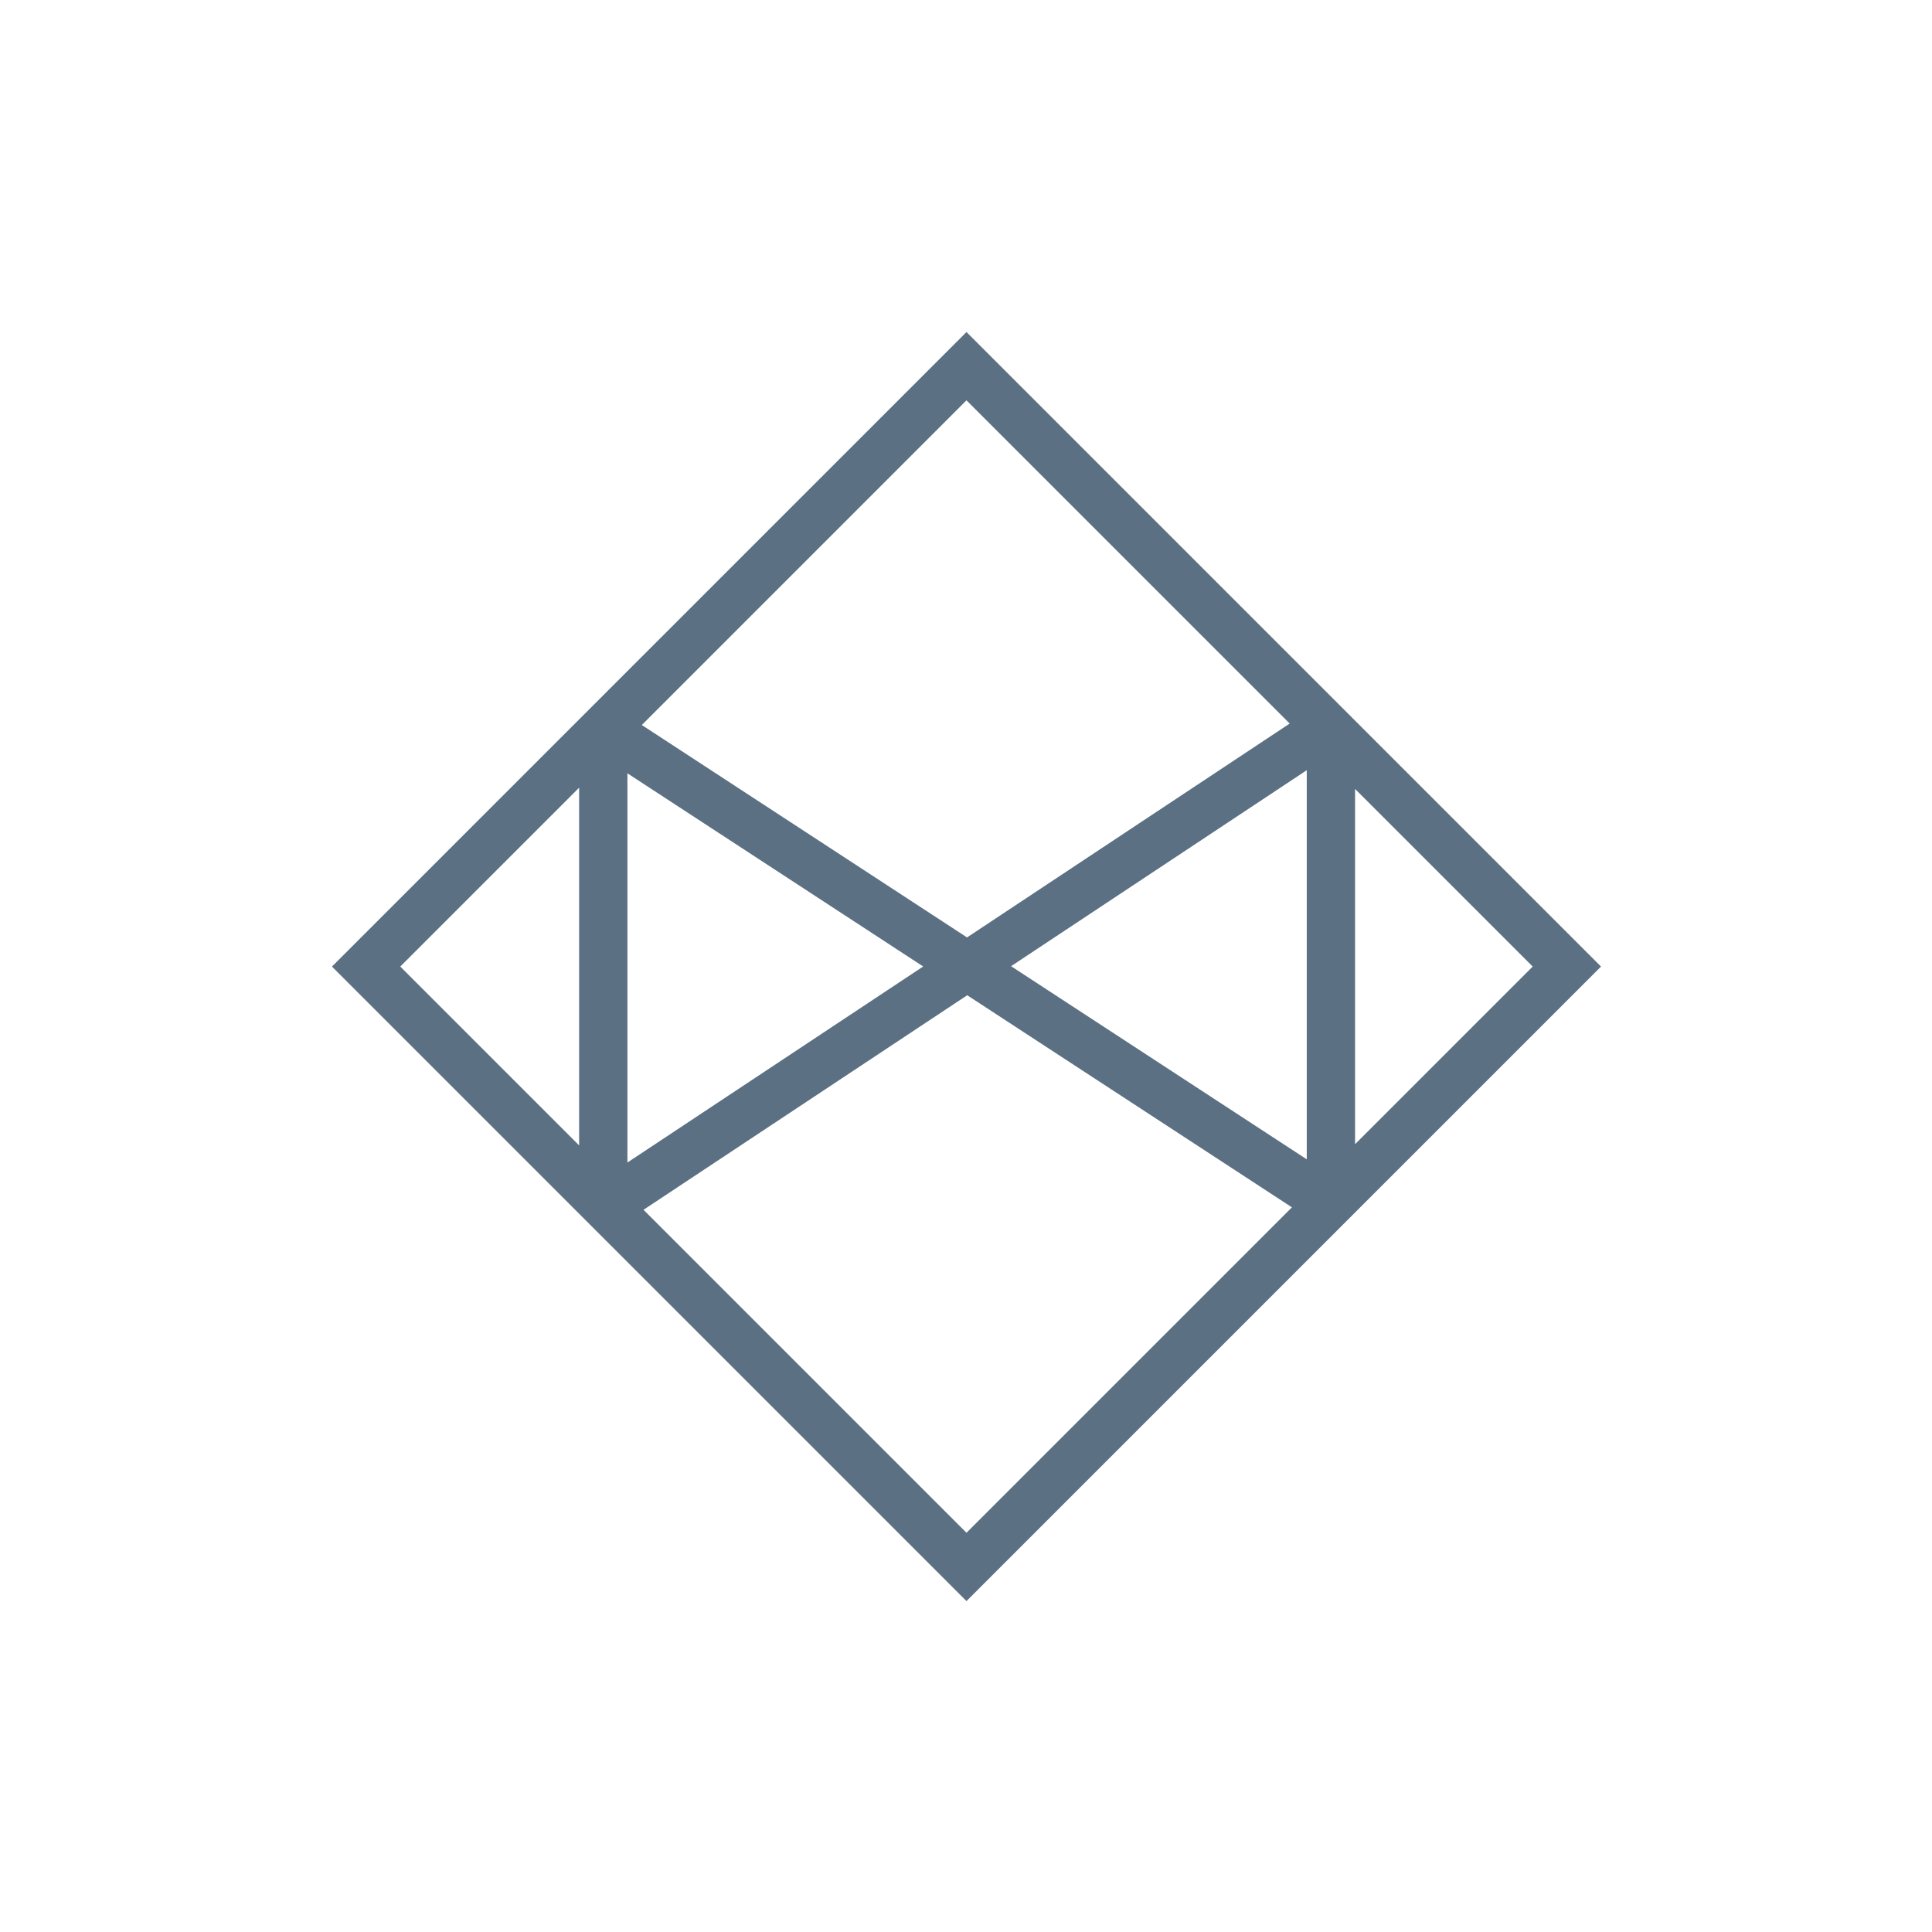 <?xml version="1.0" encoding="UTF-8"?> <svg xmlns="http://www.w3.org/2000/svg" width="80" height="80" fill="none" version="1.1" viewBox="0 0 80 80"><path d="m24.98 50 30.13-19.97m-30.13.143 30.13 19.68m0-19.82v19.82m-30.13-19.68v19.82m15.04-34.83 24.86 24.86-24.86 24.86-24.86-24.86 9.834-9.834z" fill="none" stroke="#5b7083" stroke-width="2"></path></svg> 